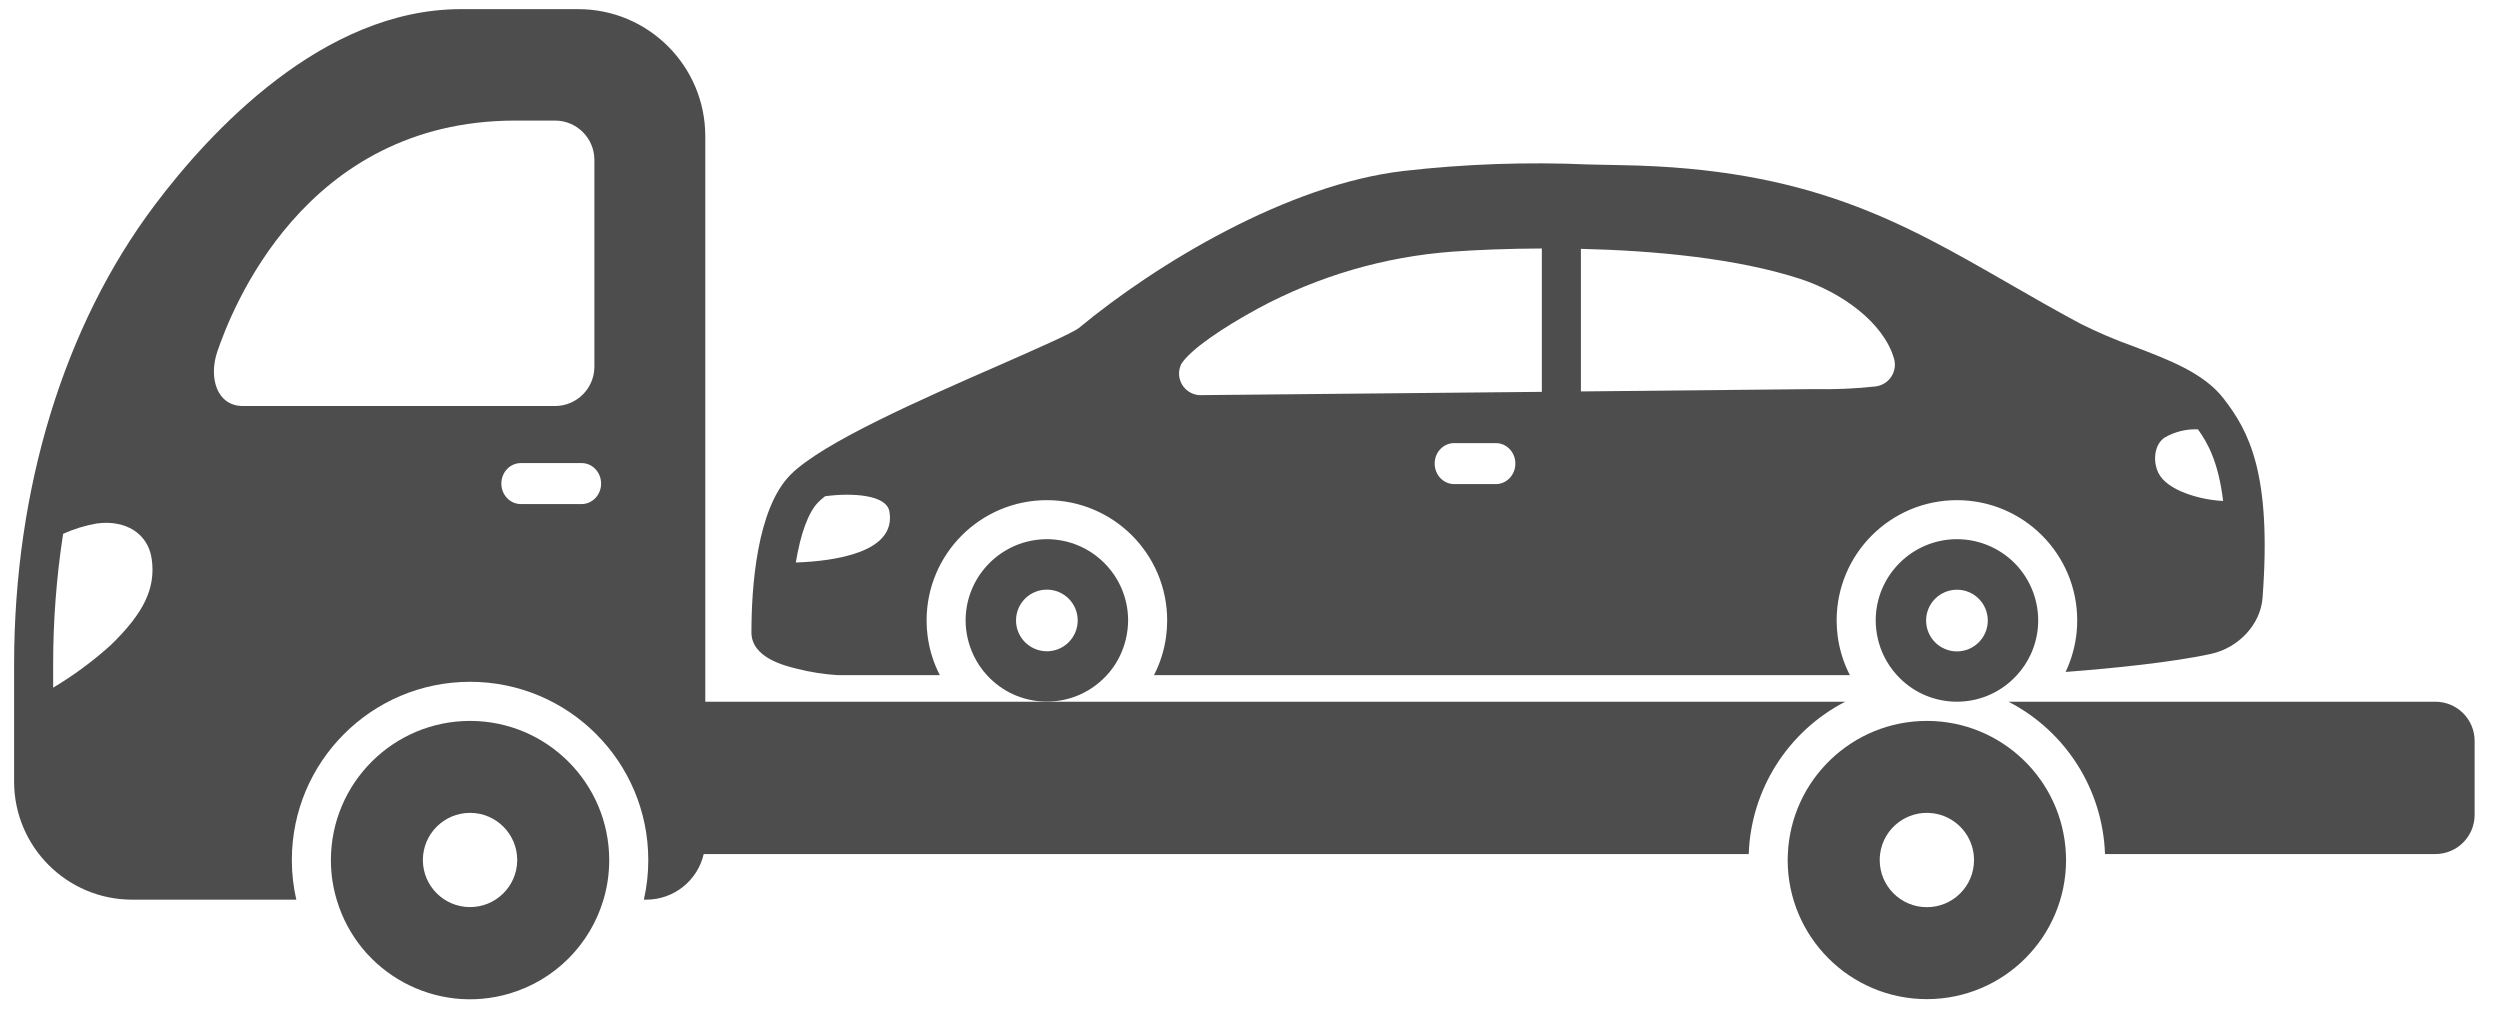 <svg width="61" height="25" viewBox="0 0 61 25" fill="none" xmlns="http://www.w3.org/2000/svg">
<path fill-rule="evenodd" clip-rule="evenodd" d="M25.544 13.156C24.45 13.158 23.562 14.045 23.561 15.14C23.562 15.436 23.63 15.729 23.759 15.997C23.841 16.171 23.951 16.332 24.081 16.474C24.819 17.282 26.07 17.339 26.878 16.602C27.067 16.431 27.22 16.226 27.329 15.997C27.457 15.729 27.524 15.436 27.526 15.14C27.526 14.045 26.639 13.158 25.544 13.156ZM25.544 15.891C25.128 15.891 24.791 15.554 24.791 15.139C24.791 14.723 25.128 14.387 25.544 14.387C25.959 14.387 26.296 14.723 26.296 15.139C26.296 15.554 25.959 15.891 25.544 15.891Z" fill="#4D4D4D"/>
<path fill-rule="evenodd" clip-rule="evenodd" d="M47.749 13.156C46.655 13.158 45.768 14.045 45.767 15.14C45.769 15.436 45.835 15.729 45.963 15.997C46.046 16.171 46.155 16.332 46.285 16.474C47.019 17.282 48.268 17.342 49.076 16.609C49.125 16.564 49.172 16.517 49.217 16.468C49.351 16.321 49.462 16.155 49.546 15.975C50.008 14.983 49.58 13.805 48.588 13.342C48.326 13.219 48.039 13.156 47.749 13.156ZM47.749 15.894C47.334 15.894 46.997 15.557 46.997 15.141C46.997 14.726 47.334 14.389 47.75 14.389C48.165 14.389 48.502 14.726 48.502 15.141C48.502 15.557 48.164 15.894 47.749 15.894Z" fill="#4D4D4D"/>
<path fill-rule="evenodd" clip-rule="evenodd" d="M54.257 9.726C53.777 9.104 52.936 8.785 52.046 8.447C51.605 8.289 51.174 8.105 50.756 7.895C50.131 7.559 49.554 7.228 48.995 6.906C46.384 5.405 44.129 4.108 39.578 4.03C39.298 4.026 39.029 4.018 38.762 4.013C37.257 3.947 35.749 4 34.252 4.171C31.423 4.497 28.211 6.44 26.323 8.004C26.162 8.129 25.224 8.54 24.396 8.905C22.471 9.747 20.075 10.798 19.293 11.579C18.46 12.411 18.335 14.35 18.335 15.431C18.335 16.047 19.146 16.245 19.451 16.319C19.776 16.401 20.108 16.453 20.442 16.474H22.932C22.778 16.177 22.678 15.854 22.634 15.521C22.617 15.395 22.609 15.267 22.609 15.139C22.609 13.518 23.923 12.204 25.544 12.204C27.165 12.204 28.479 13.518 28.479 15.139C28.479 15.267 28.471 15.395 28.454 15.521C28.411 15.854 28.31 16.177 28.157 16.474H45.137C44.984 16.177 44.883 15.854 44.839 15.521C44.823 15.395 44.814 15.267 44.814 15.139C44.814 13.518 46.128 12.204 47.749 12.204C49.37 12.204 50.684 13.518 50.684 15.139C50.684 15.235 50.68 15.328 50.671 15.418C50.638 15.757 50.546 16.087 50.401 16.395C51.527 16.311 53.026 16.158 53.946 15.955C54.627 15.807 55.157 15.232 55.206 14.59C55.437 11.537 54.864 10.513 54.257 9.726H54.257ZM19.418 13.725C19.533 13.023 19.725 12.495 19.966 12.254C20.018 12.201 20.074 12.153 20.133 12.108C20.821 12.017 21.628 12.079 21.7 12.475C21.886 13.486 20.347 13.693 19.418 13.725ZM36.499 11.812H35.482C35.219 11.812 35.006 11.587 35.006 11.311C35.006 11.035 35.219 10.812 35.482 10.812H36.499C36.762 10.812 36.975 11.035 36.975 11.311C36.975 11.587 36.762 11.812 36.499 11.812ZM37.621 9.561L29.337 9.641C29.046 9.663 28.792 9.444 28.77 9.153C28.763 9.059 28.782 8.964 28.824 8.88C29.049 8.528 29.817 8.005 30.699 7.525C32.165 6.735 33.781 6.263 35.442 6.14C36.03 6.098 36.784 6.066 37.621 6.063V9.561ZM45.776 9.428C45.278 9.483 44.777 9.505 44.277 9.494L38.574 9.551V6.072C40.37 6.114 42.383 6.302 43.928 6.806C44.933 7.135 45.954 7.863 46.213 8.746C46.297 9.03 46.135 9.327 45.851 9.411C45.826 9.419 45.801 9.424 45.776 9.428ZM52.667 11.543C52.515 11.235 52.576 10.835 52.816 10.678C53.062 10.534 53.345 10.464 53.63 10.476C53.865 10.802 54.129 11.27 54.244 12.223C53.672 12.198 52.875 11.964 52.667 11.543Z" fill="#4D4D4D"/>
<path fill-rule="evenodd" clip-rule="evenodd" d="M11.469 17.59C9.595 17.592 8.076 19.11 8.074 20.985V20.999C8.075 21.322 8.122 21.643 8.215 21.952C8.747 23.75 10.637 24.775 12.434 24.242C13.536 23.916 14.398 23.054 14.725 21.952C14.817 21.643 14.864 21.322 14.865 20.999V20.985C14.863 19.11 13.344 17.591 11.469 17.59H11.469ZM12.62 20.999C12.611 21.635 12.088 22.142 11.452 22.133C10.83 22.124 10.327 21.622 10.318 20.999V20.985C10.318 20.349 10.834 19.834 11.469 19.834C12.105 19.834 12.62 20.349 12.62 20.985V20.999Z" fill="#4D4D4D"/>
<path fill-rule="evenodd" clip-rule="evenodd" d="M47.016 17.59C45.198 17.591 43.703 19.023 43.623 20.839C43.621 20.887 43.619 20.936 43.619 20.985C43.621 22.86 45.142 24.38 47.018 24.379C48.892 24.377 50.41 22.859 50.412 20.985C50.412 20.936 50.411 20.887 50.408 20.839C50.328 19.023 48.834 17.591 47.016 17.59H47.016ZM47.016 22.135C46.38 22.136 45.865 21.621 45.865 20.986V20.985C45.865 20.936 45.868 20.888 45.874 20.839C45.954 20.209 46.53 19.763 47.161 19.843C47.681 19.909 48.091 20.319 48.157 20.839C48.163 20.888 48.166 20.936 48.166 20.985C48.167 21.62 47.652 22.135 47.017 22.135H47.016L47.016 22.135Z" fill="#4D4D4D"/>
<path fill-rule="evenodd" clip-rule="evenodd" d="M45.023 17.122H17.209V3.32C17.207 1.611 15.822 0.225 14.112 0.223H11.246C7.875 0.223 5.116 3.22 3.773 5.007C1.562 7.945 0.344 11.927 0.344 16.219V19.074C0.346 20.663 1.634 21.95 3.222 21.952H7.23C7.158 21.639 7.122 21.32 7.121 20.999V20.985C7.121 18.583 9.068 16.636 11.47 16.636C13.871 16.636 15.818 18.583 15.818 20.985V20.997C15.818 21.157 15.809 21.317 15.791 21.475C15.773 21.636 15.746 21.795 15.71 21.952H15.772C16.44 21.951 17.019 21.49 17.171 20.839H42.669C42.723 19.266 43.623 17.844 45.023 17.122V17.122ZM2.702 15.741C2.269 16.132 1.798 16.479 1.297 16.779V16.219C1.296 15.15 1.377 14.082 1.54 13.025C1.802 12.907 2.077 12.822 2.36 12.773C3.059 12.677 3.614 13.013 3.702 13.64C3.802 14.35 3.513 14.955 2.702 15.741ZM5.928 9.907C5.287 9.907 5.087 9.211 5.303 8.578C5.637 7.605 7.398 2.942 12.577 2.942H13.543C14.073 2.942 14.503 3.372 14.503 3.902V8.946C14.503 9.477 14.073 9.906 13.543 9.907H5.928ZM14.191 12.299H12.709C12.446 12.299 12.233 12.075 12.233 11.8C12.233 11.523 12.446 11.299 12.709 11.299H14.191C14.454 11.299 14.667 11.523 14.667 11.8C14.667 12.075 14.454 12.299 14.191 12.299Z" fill="#4D4D4D"/>
<path fill-rule="evenodd" clip-rule="evenodd" d="M59.424 17.122H49.008C50.408 17.844 51.308 19.266 51.362 20.839H59.424C59.953 20.838 60.381 20.41 60.381 19.882V18.078C60.38 17.55 59.952 17.122 59.424 17.122H59.424Z" fill="#4D4D4D"/>
</svg>
